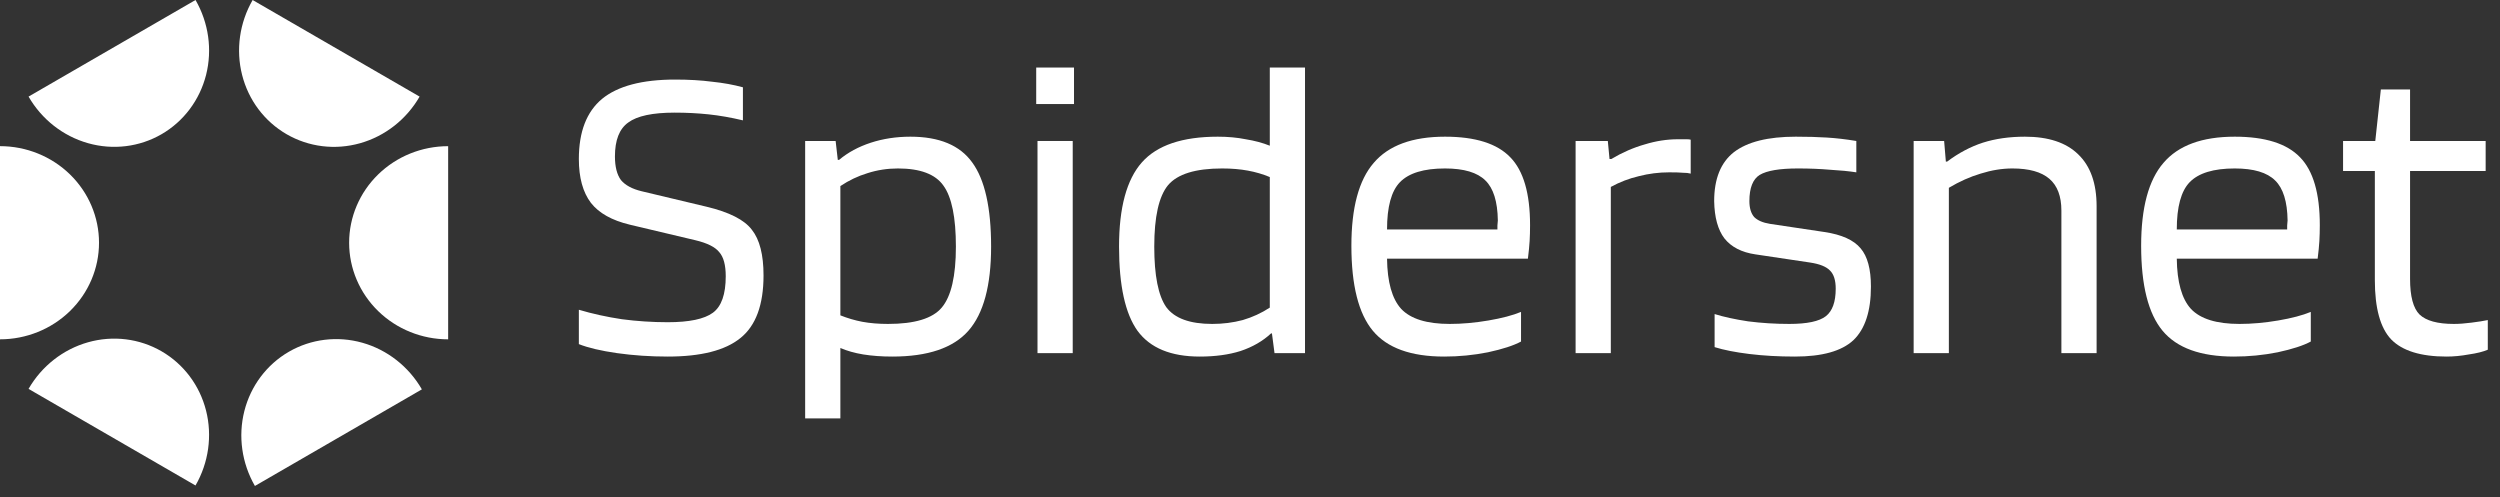 <?xml version="1.0" encoding="UTF-8"?>
<svg xmlns="http://www.w3.org/2000/svg" width="196" height="39" viewBox="0 0 196 39" fill="none">
  <rect x="0" y="0" width="196" height="39" fill="#333333" stroke="none"/>
  <path fill-rule="evenodd" clip-rule="evenodd" d="M1.23983e-07 26.605L0 11.458C2.059 11.458 4.033 12.256 5.489 13.676C6.945 15.096 7.763 17.022 7.763 19.03C7.763 21.039 6.945 22.965 5.489 24.385C4.033 25.805 2.059 26.603 1.23966e-07 26.603L1.23983e-07 26.605Z" fill="white"></path>
  <path fill-rule="evenodd" clip-rule="evenodd" d="M35.135 11.458L35.135 26.604C33.076 26.604 31.102 25.807 29.646 24.387C28.19 22.966 27.372 21.04 27.372 19.032C27.372 17.024 28.19 15.098 29.646 13.678C31.102 12.257 33.076 11.46 35.135 11.46L35.135 11.458Z" fill="white"></path>
  <path fill-rule="evenodd" clip-rule="evenodd" d="M2.238 7.573L15.329 0C16.359 1.786 16.656 3.899 16.157 5.872C15.657 7.845 14.401 9.518 12.666 10.522C10.93 11.526 8.856 11.78 6.901 11.226C4.946 10.673 3.269 9.359 2.239 7.572L2.238 7.573Z" fill="white"></path>
  <path fill-rule="evenodd" clip-rule="evenodd" d="M33.076 30.525L19.985 38.099C18.955 36.312 18.658 34.2 19.157 32.227C19.657 30.253 20.913 28.581 22.648 27.577C24.384 26.573 26.458 26.319 28.413 26.872C30.368 27.425 32.045 28.74 33.075 30.526L33.076 30.525Z" fill="white"></path>
  <path fill-rule="evenodd" clip-rule="evenodd" d="M19.805 0L32.897 7.574C31.867 9.36 30.191 10.675 28.235 11.228C26.28 11.781 24.206 11.527 22.471 10.523C20.735 9.519 19.479 7.847 18.98 5.873C18.48 3.9 18.778 1.788 19.807 0.001L19.805 0Z" fill="white"></path>
  <path fill-rule="evenodd" clip-rule="evenodd" d="M15.33 38.063L2.238 30.489C3.268 28.703 4.944 27.389 6.9 26.835C8.855 26.282 10.928 26.536 12.664 27.54C14.4 28.544 15.656 30.217 16.155 32.19C16.655 34.163 16.357 36.275 15.328 38.062L15.33 38.063Z" fill="white"></path>
  <path d="M54.507 18.831L49.389 17.618C47.975 17.282 46.954 16.709 46.325 15.901C45.697 15.071 45.382 13.926 45.382 12.467C45.382 10.334 45.988 8.763 47.2 7.753C48.435 6.743 50.343 6.238 52.925 6.238C54.002 6.238 54.967 6.294 55.82 6.406C56.696 6.496 57.504 6.642 58.245 6.844V9.436C57.302 9.212 56.404 9.055 55.551 8.965C54.698 8.875 53.811 8.83 52.891 8.83C51.163 8.83 49.95 9.088 49.255 9.605C48.559 10.099 48.211 10.985 48.211 12.265C48.211 13.073 48.368 13.69 48.682 14.117C49.019 14.521 49.557 14.812 50.298 14.992L55.383 16.204C57.178 16.631 58.368 17.237 58.952 18.022C59.558 18.786 59.861 19.975 59.861 21.591C59.861 23.904 59.255 25.542 58.042 26.508C56.853 27.473 54.956 27.955 52.352 27.955C50.983 27.955 49.658 27.866 48.379 27.686C47.122 27.506 46.123 27.271 45.382 26.979V24.285C46.437 24.599 47.56 24.846 48.749 25.026C49.939 25.183 51.14 25.262 52.352 25.262C54.036 25.262 55.214 25.015 55.888 24.521C56.561 24.027 56.898 23.073 56.898 21.659C56.898 20.783 56.729 20.155 56.393 19.773C56.078 19.369 55.45 19.055 54.507 18.831Z" fill="white"></path>
  <path d="M65.885 32.804H63.124V11.053H65.514L65.683 12.534H65.784C66.48 11.95 67.31 11.502 68.275 11.187C69.24 10.873 70.273 10.716 71.373 10.716C73.64 10.716 75.256 11.389 76.222 12.736C77.209 14.083 77.703 16.283 77.703 19.336C77.703 22.388 77.108 24.588 75.919 25.935C74.729 27.282 72.742 27.955 69.959 27.955C69.128 27.955 68.365 27.899 67.669 27.787C66.996 27.675 66.401 27.506 65.885 27.282V32.804ZM74.942 19.336C74.942 17.046 74.617 15.452 73.966 14.554C73.337 13.656 72.147 13.207 70.397 13.207C69.566 13.207 68.769 13.331 68.006 13.578C67.265 13.802 66.558 14.139 65.885 14.588V24.723C66.446 24.947 67.018 25.116 67.602 25.228C68.208 25.34 68.881 25.396 69.622 25.396C71.71 25.396 73.113 24.97 73.831 24.117C74.572 23.241 74.942 21.648 74.942 19.336Z" fill="white"></path>
  <path d="M84.202 8.157H81.239V5.295H84.202V8.157ZM84.101 27.686H81.34V11.053H84.101V27.686Z" fill="white"></path>
  <path d="M99.552 5.295H102.313V27.686H99.922L99.72 26.137H99.653C99.002 26.743 98.205 27.203 97.262 27.518C96.342 27.809 95.275 27.955 94.063 27.955C91.796 27.955 90.169 27.282 89.181 25.935C88.216 24.588 87.733 22.388 87.733 19.336C87.733 16.283 88.328 14.083 89.518 12.736C90.707 11.389 92.694 10.716 95.477 10.716C96.263 10.716 96.993 10.783 97.666 10.918C98.362 11.03 98.99 11.198 99.552 11.423V5.295ZM95.814 13.207C93.727 13.207 92.312 13.645 91.572 14.521C90.853 15.396 90.494 17.001 90.494 19.336C90.494 21.603 90.808 23.185 91.437 24.083C92.088 24.959 93.289 25.396 95.04 25.396C95.87 25.396 96.667 25.295 97.43 25.093C98.194 24.869 98.9 24.543 99.552 24.117V13.881C99.013 13.656 98.44 13.488 97.834 13.376C97.228 13.264 96.555 13.207 95.814 13.207Z" fill="white"></path>
  <path d="M119.249 24.453V26.777C118.666 27.091 117.802 27.372 116.657 27.619C115.534 27.843 114.39 27.955 113.222 27.955C110.618 27.955 108.755 27.282 107.633 25.935C106.511 24.588 105.949 22.366 105.949 19.268C105.949 16.283 106.533 14.117 107.7 12.77C108.868 11.4 110.731 10.716 113.29 10.716C115.669 10.716 117.375 11.255 118.408 12.332C119.44 13.387 119.957 15.16 119.957 17.652C119.957 18.101 119.945 18.516 119.923 18.898C119.9 19.279 119.856 19.74 119.788 20.278H108.744C108.767 22.119 109.137 23.432 109.855 24.218C110.596 25.003 111.864 25.396 113.66 25.396C114.625 25.396 115.635 25.306 116.69 25.127C117.745 24.947 118.598 24.723 119.249 24.453ZM117.431 17.282C117.409 15.8 117.083 14.756 116.455 14.15C115.826 13.522 114.771 13.207 113.29 13.207C111.629 13.207 110.45 13.567 109.754 14.285C109.081 14.981 108.744 16.215 108.744 17.989H117.398C117.398 17.944 117.398 17.843 117.398 17.686C117.42 17.506 117.431 17.371 117.431 17.282Z" fill="white"></path>
  <path d="M126.288 27.686H123.527V11.053H126.053L126.187 12.467H126.322C127.197 11.95 128.073 11.569 128.948 11.322C129.824 11.053 130.688 10.918 131.541 10.918C131.9 10.918 132.136 10.918 132.248 10.918C132.383 10.918 132.484 10.929 132.551 10.952V13.611C132.394 13.567 132.192 13.544 131.945 13.544C131.72 13.522 131.361 13.511 130.867 13.511C130.059 13.511 129.262 13.611 128.477 13.814C127.714 13.993 126.984 14.274 126.288 14.655V27.686Z" fill="white"></path>
  <path d="M140.957 13.207C139.52 13.207 138.522 13.376 137.96 13.713C137.422 14.049 137.152 14.734 137.152 15.767C137.152 16.305 137.276 16.721 137.523 17.012C137.792 17.282 138.207 17.461 138.768 17.551L143.045 18.191C144.392 18.393 145.334 18.819 145.873 19.47C146.412 20.099 146.681 21.098 146.681 22.467C146.681 24.397 146.221 25.8 145.301 26.676C144.38 27.529 142.854 27.955 140.721 27.955C139.442 27.955 138.252 27.888 137.152 27.753C136.052 27.619 135.143 27.439 134.425 27.215V24.622C135.143 24.846 136.019 25.037 137.051 25.194C138.106 25.329 139.184 25.396 140.284 25.396C141.675 25.396 142.629 25.194 143.146 24.79C143.662 24.386 143.92 23.668 143.92 22.635C143.92 21.984 143.774 21.513 143.482 21.221C143.191 20.907 142.663 20.694 141.9 20.581L137.624 19.942C136.546 19.785 135.738 19.369 135.199 18.696C134.683 18.022 134.414 17.046 134.391 15.767C134.391 14.016 134.908 12.736 135.94 11.928C136.995 11.12 138.611 10.716 140.789 10.716C141.687 10.716 142.495 10.738 143.213 10.783C143.954 10.828 144.728 10.918 145.536 11.053V13.511C144.953 13.421 144.268 13.353 143.482 13.309C142.697 13.241 141.855 13.207 140.957 13.207Z" fill="white"></path>
  <path d="M152.791 27.686H150.03V11.053H152.42L152.555 12.669H152.656C153.554 11.995 154.486 11.502 155.451 11.187C156.438 10.873 157.538 10.716 158.751 10.716C160.591 10.716 161.983 11.176 162.926 12.096C163.891 13.017 164.374 14.375 164.374 16.171V27.686H161.613V16.507C161.613 15.385 161.298 14.554 160.67 14.016C160.041 13.477 159.076 13.207 157.774 13.207C156.966 13.207 156.135 13.342 155.282 13.611C154.452 13.858 153.621 14.229 152.791 14.723V27.686Z" fill="white"></path>
  <path d="M181.166 24.453V26.777C180.582 27.091 179.718 27.372 178.573 27.619C177.451 27.843 176.306 27.955 175.138 27.955C172.535 27.955 170.671 27.282 169.549 25.935C168.427 24.588 167.866 22.366 167.866 19.268C167.866 16.283 168.449 14.117 169.616 12.77C170.784 11.4 172.647 10.716 175.206 10.716C177.585 10.716 179.291 11.255 180.324 12.332C181.356 13.387 181.873 15.16 181.873 17.652C181.873 18.101 181.861 18.516 181.839 18.898C181.816 19.279 181.772 19.74 181.704 20.278H170.66C170.683 22.119 171.053 23.432 171.771 24.218C172.512 25.003 173.78 25.396 175.576 25.396C176.541 25.396 177.552 25.306 178.607 25.127C179.662 24.947 180.515 24.723 181.166 24.453ZM179.347 17.282C179.325 15.8 178.999 14.756 178.371 14.15C177.742 13.522 176.687 13.207 175.206 13.207C173.545 13.207 172.366 13.567 171.67 14.285C170.997 14.981 170.66 16.215 170.66 17.989H179.314C179.314 17.944 179.314 17.843 179.314 17.686C179.336 17.506 179.347 17.371 179.347 17.282Z" fill="white"></path>
  <path d="M195.043 25.093V27.417C194.684 27.574 194.19 27.697 193.562 27.787C192.956 27.899 192.372 27.955 191.811 27.955C189.791 27.955 188.343 27.506 187.467 26.608C186.615 25.711 186.188 24.162 186.188 21.962V13.409H183.696V11.053H186.222L186.659 7.012H188.949V11.053H194.875V13.409H188.949V21.861C188.949 23.23 189.196 24.162 189.69 24.656C190.206 25.149 191.104 25.396 192.383 25.396C192.787 25.396 193.248 25.363 193.764 25.295C194.303 25.228 194.729 25.161 195.043 25.093Z" fill="white"></path>
</svg>
